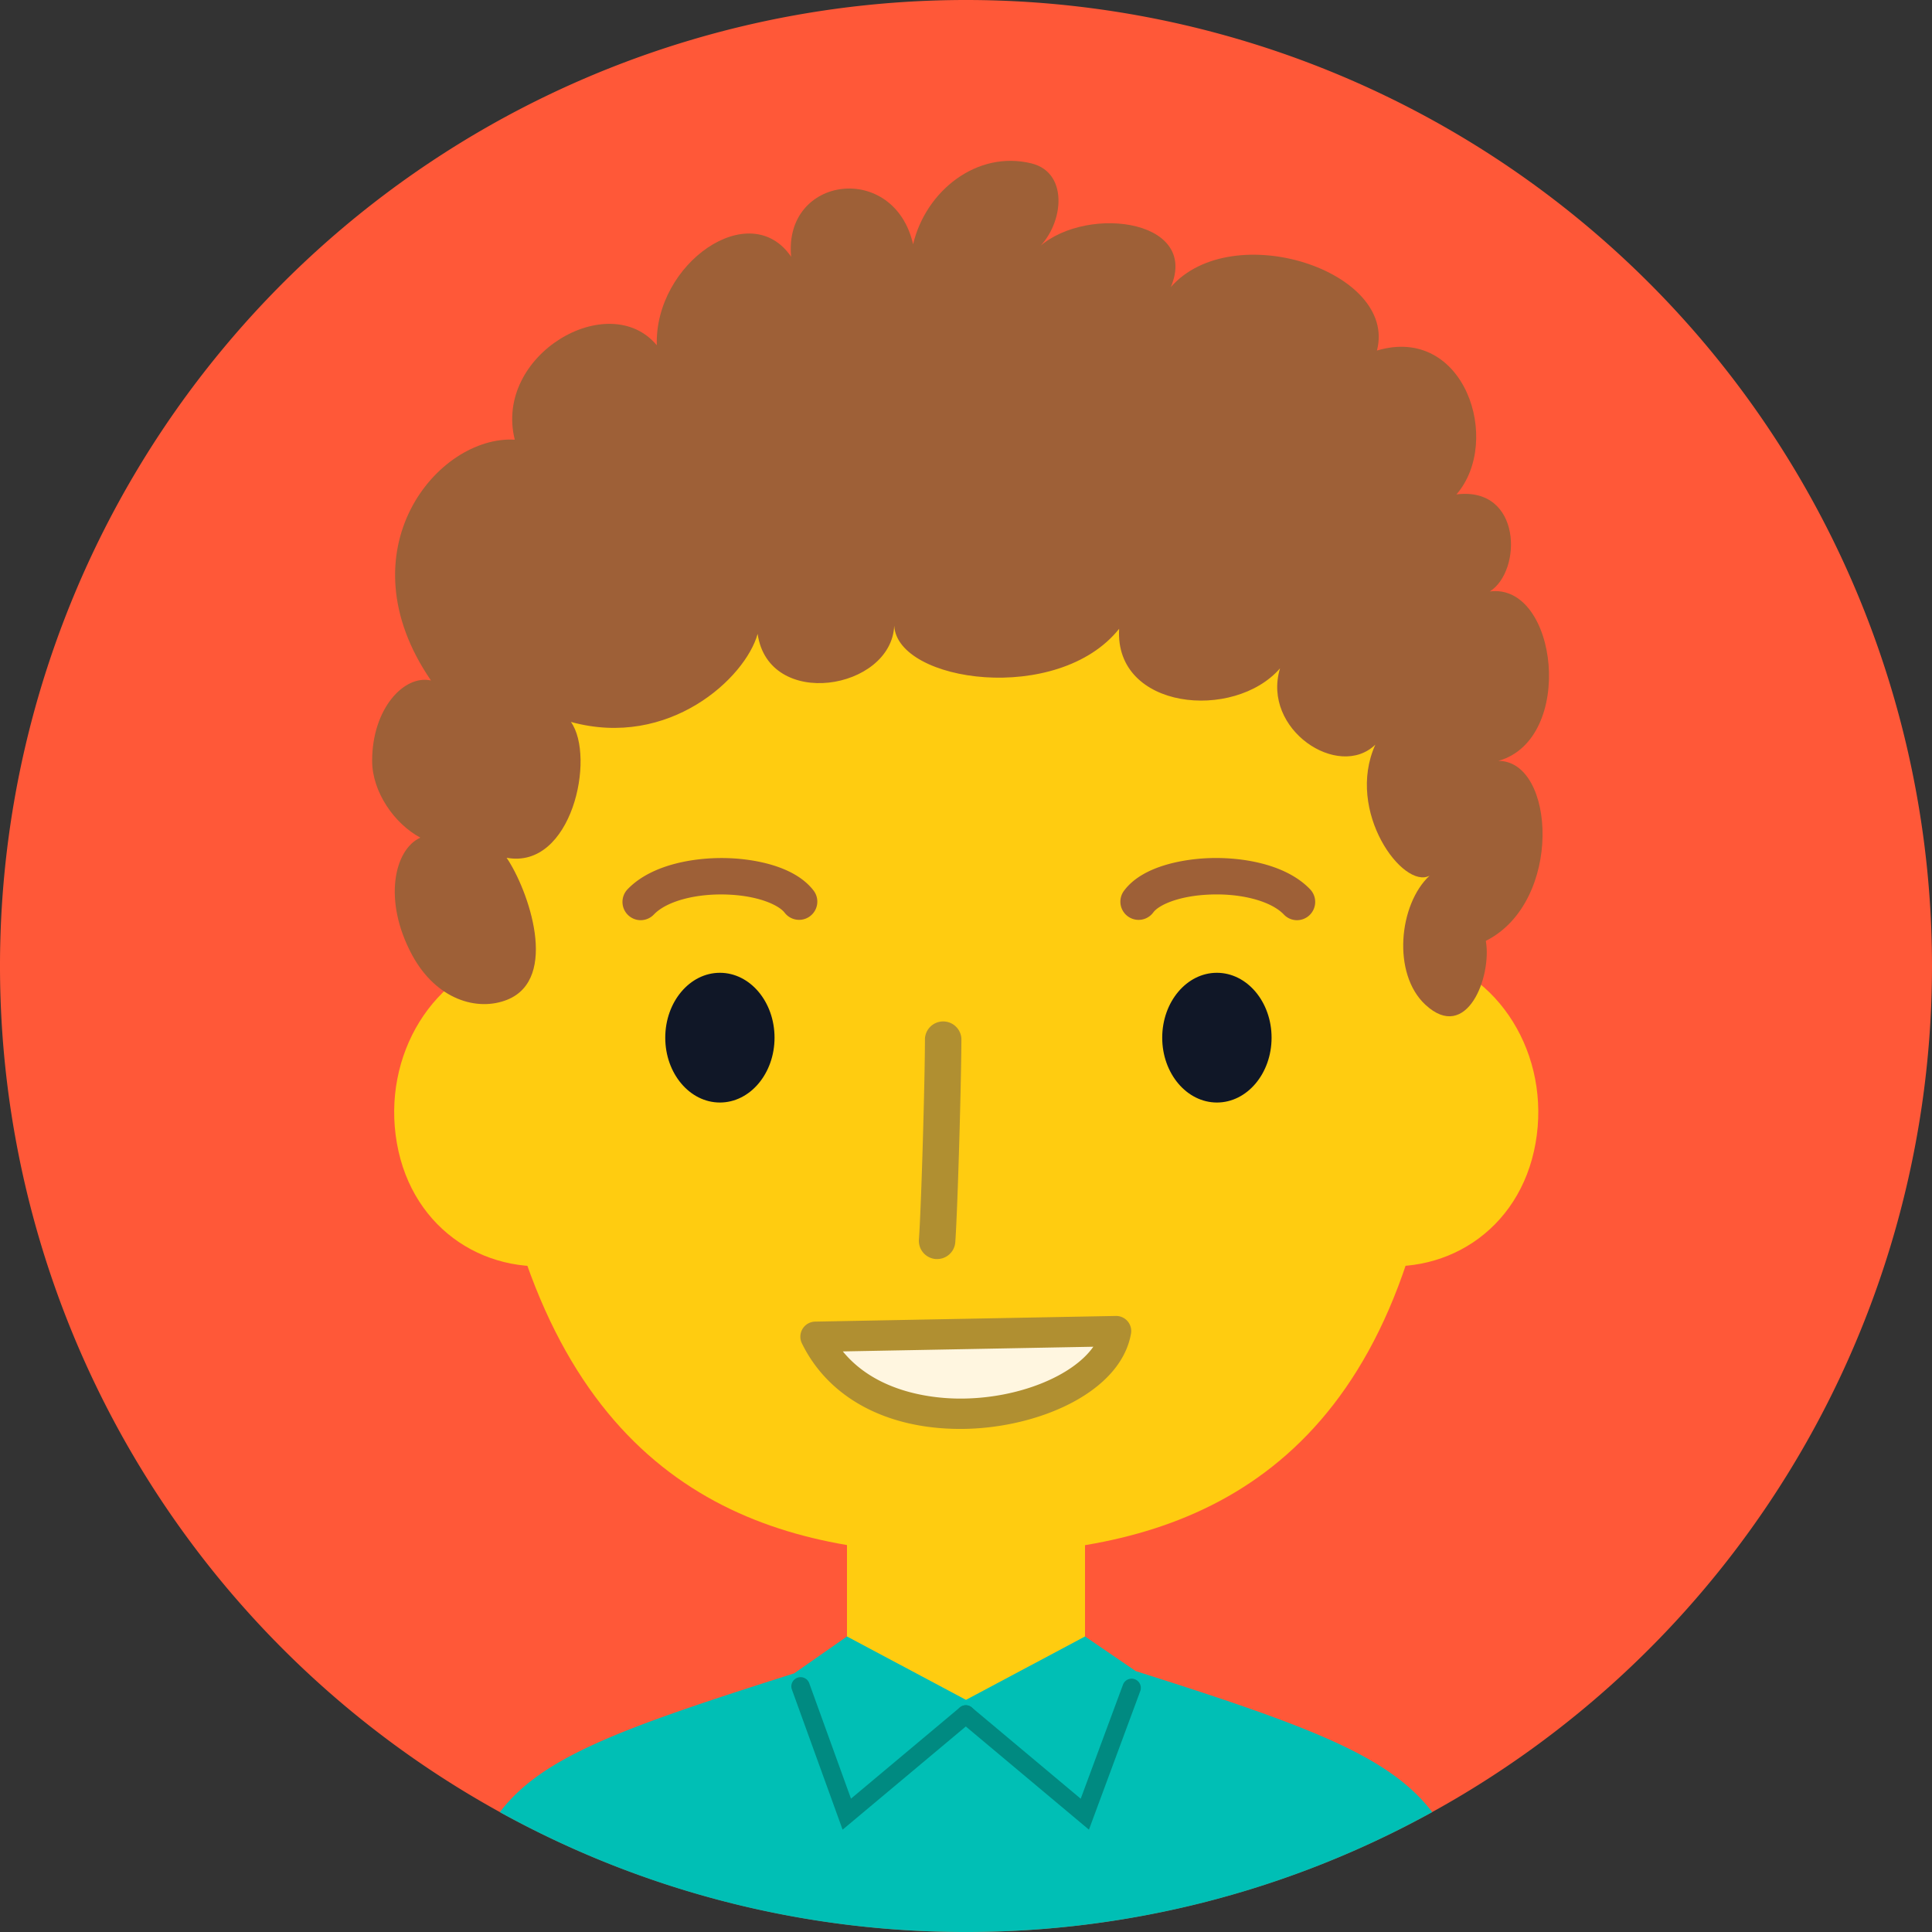 <svg xmlns="http://www.w3.org/2000/svg" viewBox="0 0 256 256"><rect x="0" y="0" width="256" height="256" fill="#333333" stroke="none"/><defs><style>.cls-2{fill:#ffcc10}.cls-3{fill:#101727}.cls-4{fill:#9e6037}.cls-5{fill:#b08f31}.cls-7{fill:#008a81}</style></defs><g id="Слой_2" data-name="Слой 2"><g id="Слой_1-2" data-name="Слой 1"><path d="M256 128A128 128 0 1 1 128 0a128 128 0 0 1 128 128Z" style="fill:#ff5838"/><path class="cls-2" d="M165.06 143.88c-2.06 11.69 4.87 21.43 15.48 23.52s20.87-4.23 22.93-15.92-4.88-22.87-15.49-25-20.87 5.71-22.92 17.4ZM91 143.88c2 11.69-4.88 21.43-15.49 23.52s-20.87-4.23-22.92-15.92 4.87-22.87 15.48-25S89 132.19 91 143.88Z"/><path class="cls-2" d="M181 65.14c-10.36-14.08-26.52-23.32-43.67-24h-.89v-.67l-8.45.34-8.45-.34v.67h-.89c-17.15.68-33.31 9.92-43.67 24S63.27 97 64.09 114c.61 12.83 2.89 33.56 3.52 46.4C78 199.28 103.9 205.93 128 205.93s50.84-6.65 60.38-45.57c.64-12.84 2.92-33.57 3.53-46.4.82-16.96-.56-34.74-10.91-48.82Z"/><path class="cls-2" d="M112.23 198.74h31.54v38.61h-31.54z"/><path class="cls-3" d="M102.63 137.5c0 4.74-3.24 8.59-7.24 8.59s-7.24-3.85-7.24-8.59 3.24-8.6 7.24-8.6 7.24 3.85 7.24 8.6ZM168.49 137.5c0 4.74-3.24 8.59-7.24 8.59s-7.25-3.85-7.25-8.59 3.24-8.6 7.24-8.6 7.25 3.85 7.25 8.6Z"/><path class="cls-4" d="M84.89 121.93a2.42 2.42 0 0 1-1.75-4.08c3.25-3.41 9.28-4.36 13.83-4.12 2.37.12 8.16.79 10.83 4.27a2.41 2.41 0 1 1-3.83 2.94c-.77-1-3.37-2.19-7.26-2.39-4.31-.23-8.35.82-10.07 2.63a2.43 2.43 0 0 1-1.75.75Z"/><path class="cls-5" d="M124.14 166.83H124a2.42 2.42 0 0 1-2.24-2.58c.32-4.34.8-21.42.8-26.64a2.42 2.42 0 0 1 4.83 0c0 4.94-.47 22.16-.81 27a2.41 2.41 0 0 1-2.44 2.22Z"/><path d="M128 256a127.47 127.47 0 0 0 61.78-15.89c-5.67-7.38-16-11.3-39.29-18.68l-6.72-4.59-15.77 8.4-15.77-8.4-7 4.89c-23.23 7.37-33.44 11.11-39 18.39A127.38 127.38 0 0 0 128 256Z" style="fill:#00bfb5"/><path class="cls-7" d="m111.65 242.44-6.72-18.57a1.22 1.22 0 0 1 2.3-.83l5.53 15.29 14.43-12.09a1.22 1.22 0 1 1 1.57 1.87Z"/><path class="cls-7" d="m144.29 242.44-17.1-14.33a1.21 1.21 0 0 1-.15-1.72 1.23 1.23 0 0 1 1.72-.15l14.44 12.1 5.6-15.11a1.22 1.22 0 1 1 2.29.85Z"/><path d="M108.06 177.13c8.07 16.43 37.79 10.65 39.83-.75Z" style="fill:#fff6e0"/><path class="cls-5" d="M127.26 189.34c-9.81 0-17.47-4.13-21-11.33a2 2 0 0 1 1.77-2.89l39.83-.75a2 2 0 0 1 2 2.36c-1.4 7.89-12.6 12.61-22.6 12.61Zm-15.58-10.27c4.57 5.58 12.19 6.25 15.58 6.25 7.68 0 14.9-3 17.61-6.87Z"/><path class="cls-4" d="M171.87 121.93a2.39 2.39 0 0 1-1.75-.75c-1.76-1.84-5.9-2.9-10.31-2.62-3.79.23-6.29 1.38-7 2.35a2.41 2.41 0 0 1-3.88-2.87c2.55-3.45 8.25-4.15 10.58-4.3 4.65-.29 10.8.64 14.1 4.11a2.42 2.42 0 0 1-1.74 4.08Z"/><path class="cls-4" d="M67.13 113.66c8.65 1.59 11.82-13.37 8.52-18 13 3.58 23.13-5.83 24.74-11.67 1.45 10.14 17.7 7.44 18.1-1.08.4 7.52 21.72 10.54 29.8.41-.63 10.74 15.23 12.24 21.32 5.24-2.45 8.1 7.76 14.82 12.63 10.11-4 8.85 3.7 19.25 7.19 17.36-4.08 3.78-5 13-.55 17.11 5.47 5.07 8.83-3.74 8-8.47 10.26-5.16 9.23-23.87 1.66-23.85 10.24-2.86 7.88-23.61-1.13-22.45 4.3-2.72 4.26-13.93-4.42-12.86 6.11-7.06 1.08-22.53-10.54-19.06 2.77-10.52-19.15-17.7-27.31-8.41 3.94-9.29-12.15-11-18-4.78 3.75-3.06 4.71-10.34-.47-11.61-7.19-1.77-14 3.62-15.68 10.72-2.51-11-17.19-9.11-16.16 1.65-5.46-8-18.13.9-17.8 11.73-6.35-7.6-21.63 1.25-18.82 12.51-10.21-.6-22.93 14.68-11.1 31.91-3.53-.81-7.8 3.69-7.8 10.64 0 4.11 2.94 8.34 6.39 10.18-3.45 1.57-5 8.31-1.09 15.56 3.2 5.91 8.64 7.51 12.6 5.92 6.94-2.79 2.79-14.58-.08-18.81Z"/></g></g></svg>